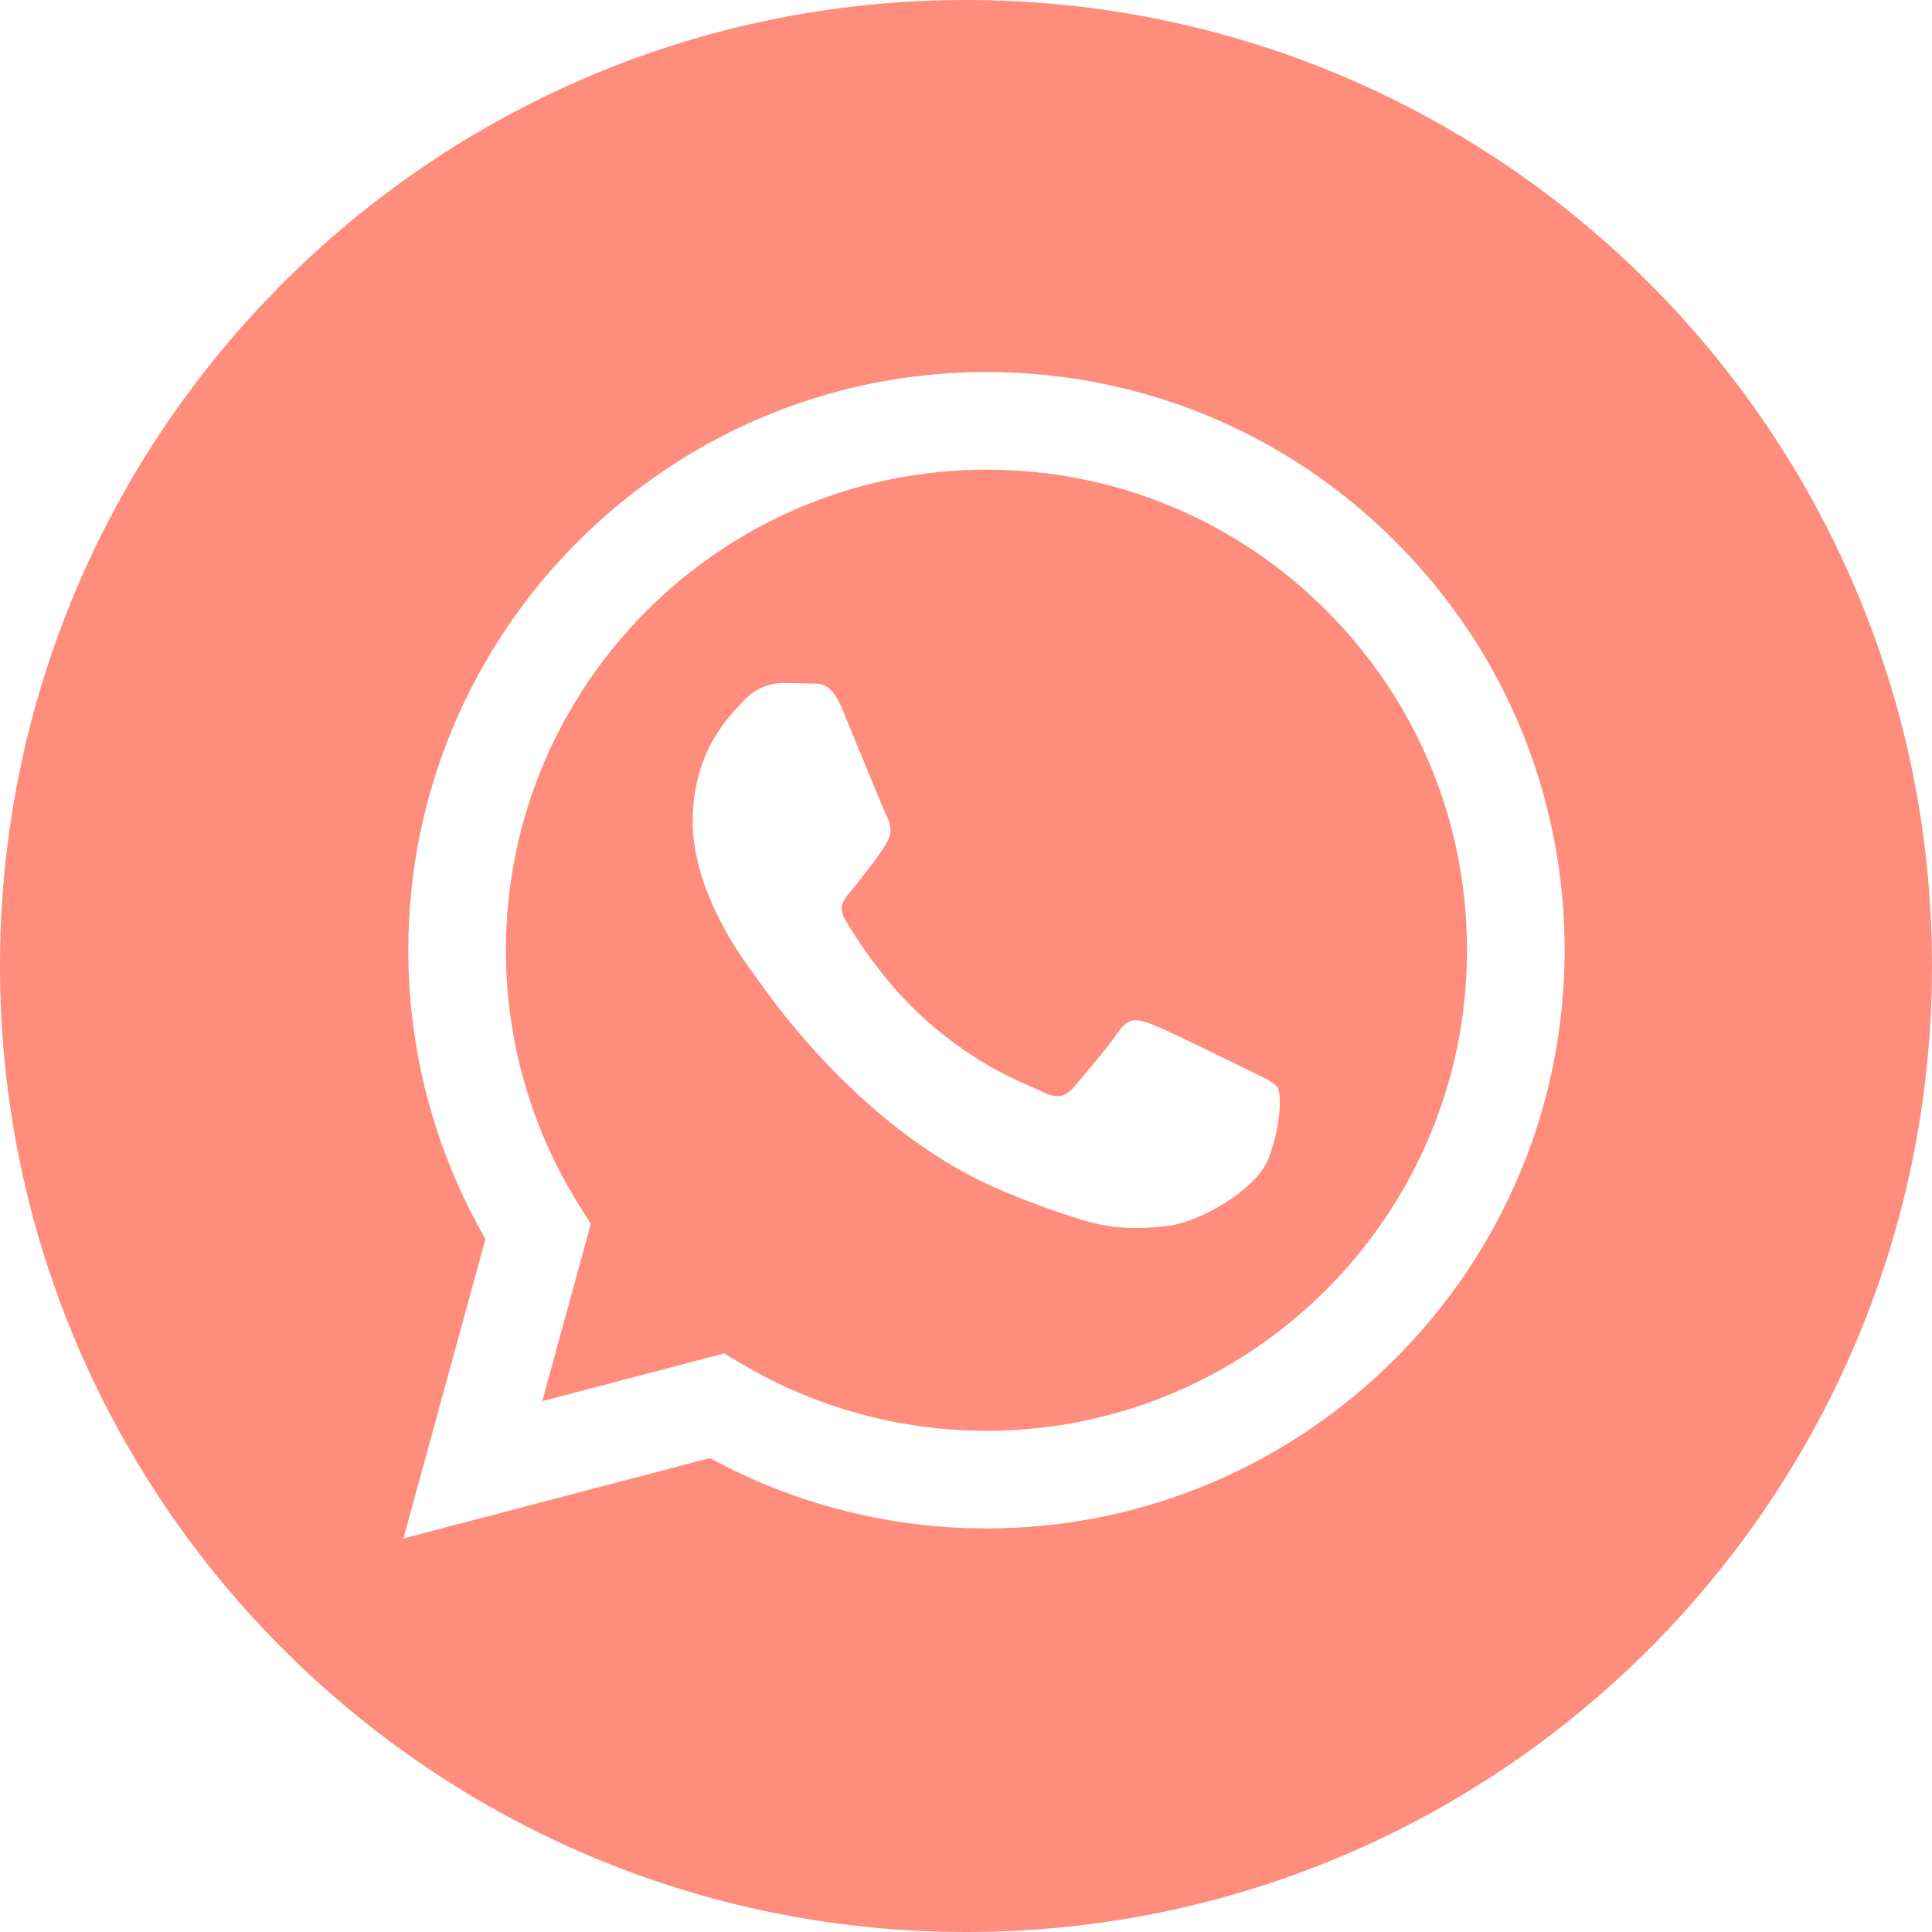 <?xml version="1.0" encoding="UTF-8"?> <svg xmlns="http://www.w3.org/2000/svg" width="60" height="60" viewBox="0 0 60 60" fill="none"> <g clip-path="url(#clip0_57_35)"> <path d="M30 0C13.434 0 0 13.434 0 30C0 46.566 13.434 60 30 60C46.566 60 60 46.566 60 30C60 13.434 46.566 0 30 0ZM30.636 47.467C30.636 47.467 30.635 47.467 30.636 47.467H30.628C27.623 47.465 24.67 46.712 22.048 45.282L12.529 47.778L15.077 38.476C13.505 35.755 12.679 32.666 12.68 29.503C12.684 19.606 20.739 11.554 30.636 11.554C35.439 11.556 39.947 13.426 43.337 16.818C46.727 20.211 48.593 24.721 48.591 29.517C48.587 39.414 40.531 47.467 30.636 47.467Z" fill="#FF8D7E"></path> <path d="M30.642 14.586C22.41 14.586 15.715 21.278 15.711 29.504C15.71 32.323 16.5 35.069 17.993 37.444L18.348 38.008L16.84 43.514L22.489 42.032L23.034 42.356C25.325 43.715 27.952 44.434 30.63 44.435H30.635C38.861 44.435 45.556 37.743 45.559 29.516C45.561 25.53 44.01 21.782 41.192 18.962C38.375 16.142 34.628 14.588 30.642 14.586ZM39.42 35.919C39.046 36.966 37.254 37.922 36.392 38.051C35.619 38.167 34.641 38.215 33.566 37.874C32.914 37.667 32.079 37.391 31.008 36.929C26.508 34.986 23.569 30.456 23.344 30.157C23.12 29.857 21.512 27.725 21.512 25.517C21.512 23.309 22.671 22.224 23.082 21.776C23.494 21.326 23.98 21.214 24.279 21.214C24.578 21.214 24.877 21.217 25.139 21.23C25.414 21.244 25.784 21.125 26.148 22C26.522 22.898 27.419 25.105 27.531 25.33C27.643 25.554 27.718 25.816 27.569 26.116C27.419 26.415 26.922 27.061 26.447 27.65C26.248 27.896 25.989 28.116 26.25 28.565C26.512 29.014 27.413 30.483 28.746 31.672C30.46 33.2 31.906 33.673 32.354 33.898C32.803 34.122 33.064 34.085 33.326 33.786C33.588 33.486 34.448 32.476 34.747 32.027C35.045 31.578 35.345 31.653 35.756 31.803C36.167 31.952 38.373 33.038 38.822 33.262C39.27 33.486 39.569 33.599 39.681 33.786C39.794 33.973 39.794 34.871 39.42 35.919Z" fill="#FF8D7E"></path> </g> <defs> <clipPath id="clip0_57_35"> <rect width="60" height="60" fill="white"></rect> </clipPath> </defs> </svg> 
